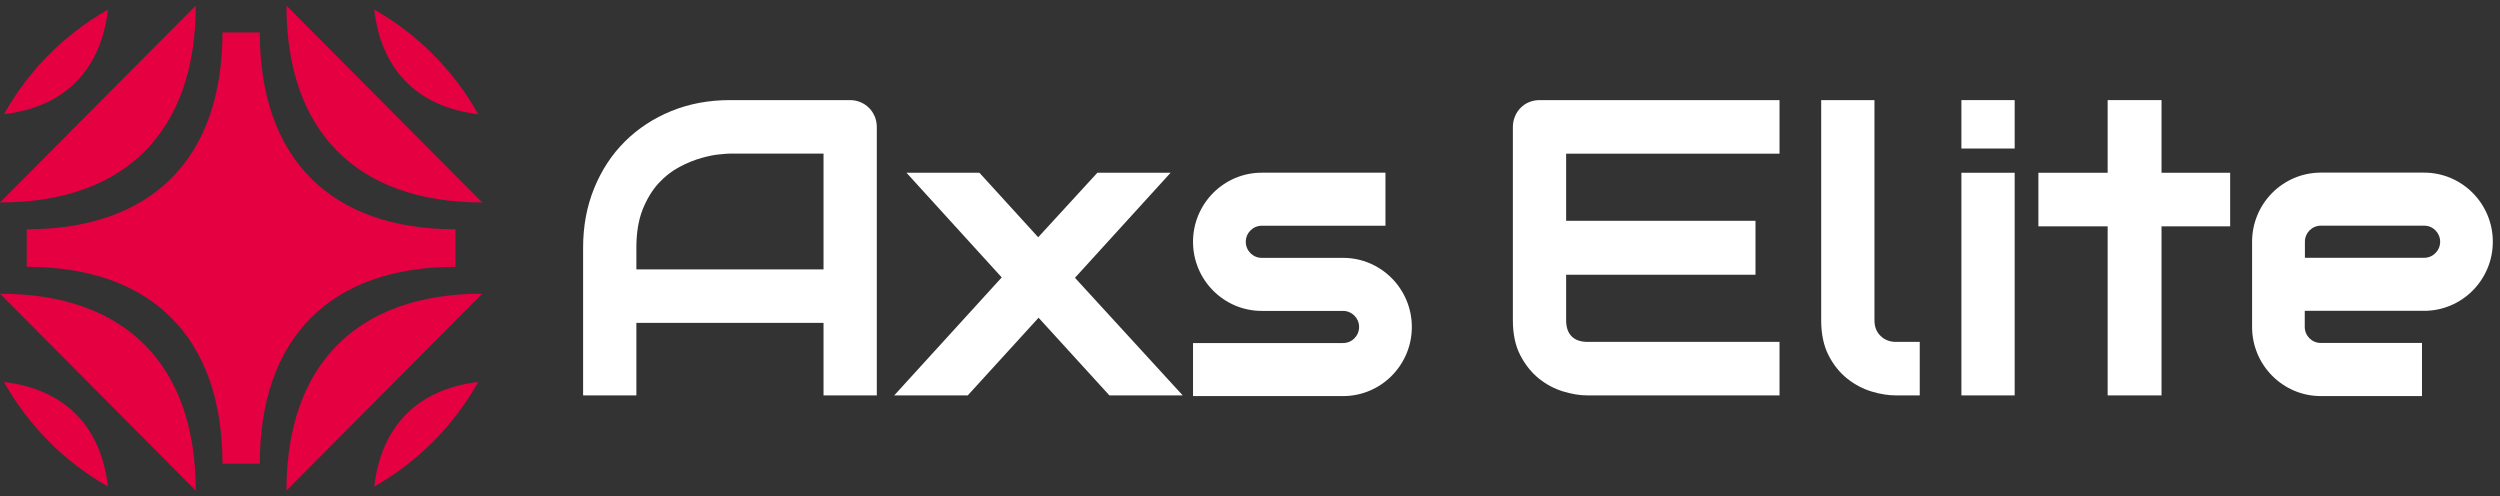 <svg width="262" height="52" viewBox="0 0 262 52" fill="none" xmlns="http://www.w3.org/2000/svg">
<rect x="0" y="0" width="262" height="52" fill="#333333" stroke="none"/>
<g clip-path="url(#clip0_301_921)">
<path d="M47.74 27.962V24.031C34.625 24.031 27.226 16.59 27.226 3.399H23.317C23.317 16.59 15.918 24.031 2.803 24.031V27.962C15.918 27.962 23.317 35.402 23.317 48.593H27.226C27.226 35.402 34.625 27.962 47.74 27.962Z" fill="#E50042"/>
<path d="M30.021 51.412L50.536 30.78C37.42 30.78 30.021 38.221 30.021 51.412Z" fill="#E50042"/>
<path d="M39.221 50.991C43.777 48.41 47.551 44.614 50.117 40.032C43.793 40.779 39.971 44.622 39.221 50.991Z" fill="#E50042"/>
<path d="M50.536 21.219L30.021 0.588C30.021 13.778 37.42 21.219 50.536 21.219Z" fill="#E50042"/>
<path d="M50.117 11.968C47.551 7.386 43.777 3.59 39.221 1.009C39.963 7.37 43.785 11.213 50.117 11.968Z" fill="#E50042"/>
<path d="M20.515 0.588L0 21.219C13.116 21.219 20.515 13.778 20.515 0.588Z" fill="#E50042"/>
<path d="M11.316 1.009C6.76 3.59 2.985 7.386 0.419 11.968C6.744 11.221 10.566 7.378 11.316 1.009Z" fill="#E50042"/>
<path d="M0 30.78L20.515 51.412C20.515 38.221 13.116 30.78 0 30.78Z" fill="#E50042"/>
<path d="M0.419 40.032C2.985 44.614 6.76 48.41 11.316 50.991C10.573 44.63 6.752 40.786 0.419 40.032Z" fill="#E50042"/>
<path d="M91.889 41.438H86.306V33.838H66.692V41.438H61.109V25.96C61.109 23.705 61.496 21.624 62.27 19.726C63.044 17.828 64.118 16.192 65.492 14.827C66.866 13.461 68.492 12.397 70.364 11.634C72.235 10.872 74.28 10.491 76.499 10.491H89.078C89.465 10.491 89.828 10.562 90.175 10.705C90.515 10.848 90.823 11.055 91.076 11.309C91.328 11.563 91.534 11.873 91.676 12.214C91.818 12.563 91.889 12.929 91.889 13.318V41.438ZM66.692 28.231H86.306V16.097H76.499C76.325 16.097 75.962 16.121 75.417 16.177C74.865 16.224 74.233 16.351 73.507 16.558C72.78 16.764 72.022 17.066 71.225 17.487C70.419 17.908 69.685 18.48 69.013 19.21C68.342 19.941 67.79 20.862 67.347 21.958C66.913 23.062 66.692 24.396 66.692 25.96V28.223V28.231Z" fill="white"/>
<path d="M122.676 18.106L112.656 29.113L123.948 41.438H116.265L108.842 33.298L101.42 41.438H93.713L104.981 29.073L95 18.106H102.644L108.803 24.864L115.001 18.106H122.684H122.676Z" fill="white"/>
<path d="M186.486 41.438H166.358C165.584 41.438 164.739 41.303 163.824 41.025C162.908 40.747 162.063 40.302 161.281 39.675C160.499 39.047 159.852 38.237 159.331 37.237C158.809 36.236 158.549 35.013 158.549 33.56V13.318C158.549 12.929 158.62 12.563 158.762 12.214C158.904 11.864 159.102 11.563 159.354 11.309C159.607 11.047 159.899 10.848 160.247 10.705C160.594 10.562 160.965 10.491 161.36 10.491H186.494V16.105H164.131V33.568C164.131 34.298 164.321 34.862 164.708 35.251C165.095 35.64 165.655 35.831 166.406 35.831H186.494V41.445L186.486 41.438ZM183.975 28.795H161.194V23.141H183.975V28.795Z" fill="white"/>
<path d="M201.181 41.438H198.693C197.896 41.438 197.035 41.303 196.127 41.025C195.219 40.747 194.374 40.302 193.585 39.675C192.795 39.047 192.147 38.237 191.634 37.237C191.121 36.236 190.86 35.013 190.86 33.56V10.491H196.443V33.56C196.443 34.251 196.656 34.799 197.09 35.212C197.517 35.624 198.054 35.831 198.701 35.831H201.189V41.445L201.181 41.438Z" fill="white"/>
<path d="M211.137 15.565H205.555V10.491H211.137V15.565ZM211.137 41.438H205.555V18.106H211.137V41.438Z" fill="white"/>
<path d="M233.721 23.721H226.527V41.438H220.882V23.721H213.625V18.106H220.882V10.491H226.527V18.106H233.721V23.721Z" fill="white"/>
<path d="M140.759 41.509H125.029V35.95H140.759C141.682 35.95 142.433 35.196 142.433 34.267C142.433 33.337 141.682 32.583 140.759 32.583H132.231C128.259 32.583 125.029 29.335 125.029 25.341C125.029 21.346 128.259 18.098 132.231 18.098H145.196V23.657H132.231C131.307 23.657 130.557 24.412 130.557 25.341C130.557 26.27 131.307 27.024 132.231 27.024H140.759C144.73 27.024 147.96 30.272 147.96 34.267C147.96 38.261 144.73 41.509 140.759 41.509Z" fill="white"/>
<path d="M253.832 41.509H243.22C239.248 41.509 236.019 38.261 236.019 34.267V25.333C236.019 21.338 239.248 18.091 243.22 18.091H254.046C258.018 18.091 261.247 21.338 261.247 25.333C261.247 29.327 258.018 32.575 254.046 32.575H241.538V34.259C241.538 35.188 242.288 35.942 243.212 35.942H253.825V41.501L253.832 41.509ZM241.546 27.017H254.054C254.977 27.017 255.728 26.262 255.728 25.333C255.728 24.404 254.977 23.649 254.054 23.649H243.228C242.304 23.649 241.554 24.404 241.554 25.333V27.017H241.546Z" fill="white"/>
</g>
<defs>
<clipPath id="clip0_301_921">
<rect width="261.255" height="50.824" fill="white" transform="translate(0 0.588)"/>
</clipPath>
</defs>
</svg>
